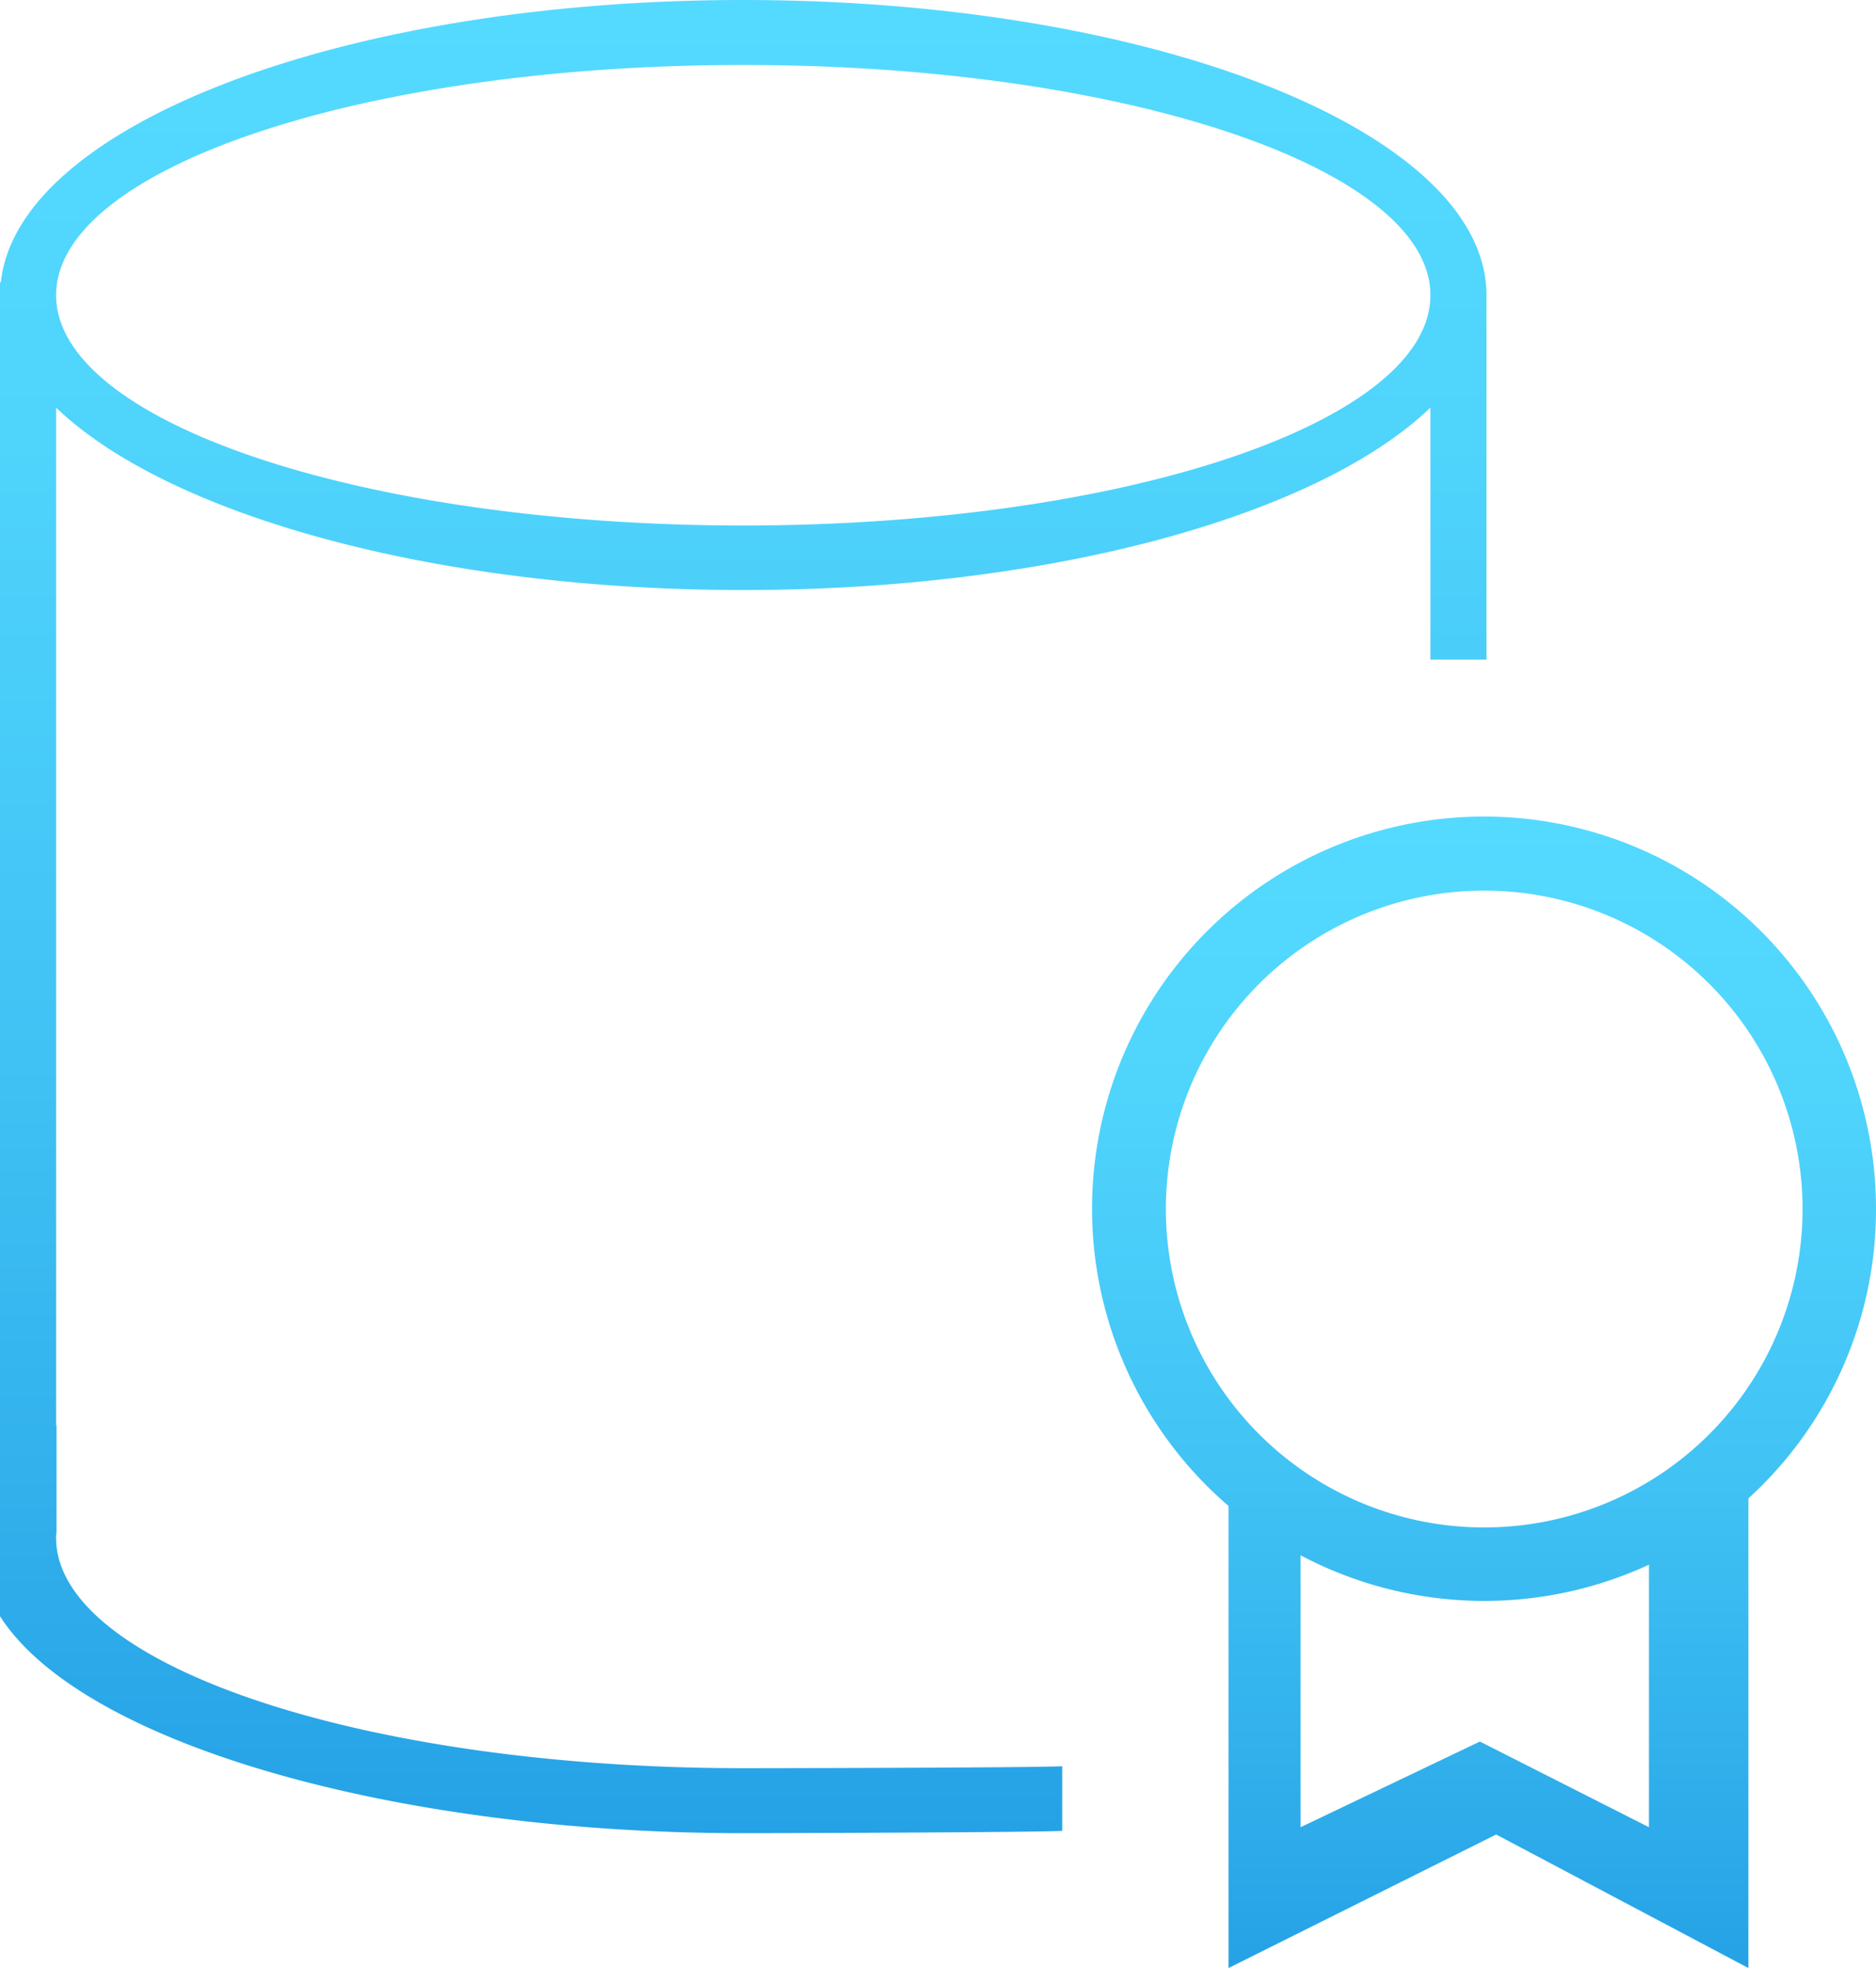 <svg id="Capa_1" data-name="Capa 1" xmlns="http://www.w3.org/2000/svg" xmlns:xlink="http://www.w3.org/1999/xlink" viewBox="0 0 488.17 512"><defs><style>.cls-1{fill:url(#Degradado_sin_nombre_2);}.cls-2{fill:url(#Degradado_sin_nombre_2-2);}</style><linearGradient id="Degradado_sin_nombre_2" x1="212.32" y1="476.9" x2="212.32" gradientUnits="userSpaceOnUse"><stop offset="0" stop-color="#25a2e5"/><stop offset="0.04" stop-color="#28a5e7"/><stop offset="0.42" stop-color="#40c2f4"/><stop offset="0.76" stop-color="#4fd4fc"/><stop offset="1" stop-color="#54daff"/></linearGradient><linearGradient id="Degradado_sin_nombre_2-2" x1="405.13" y1="512" x2="405.13" y2="212.59" xlink:href="#Degradado_sin_nombre_2"/></defs><path class="cls-1" d="M212.32,0c-104,0-188.9,32.58-193.19,73.46h-.22v347c21.25,33.29,103,56.46,193.41,56.46,8.05,0,75.28-.2,83-.6V459.5c-7.83.4-74.95.51-83,.51-98.74,0-178.81-26.82-178.81-59.91a7.12,7.12,0,0,1,.11-1.52V370.86h-.11V106.05c29,27.82,98.1,47.45,178.81,47.45s149.83-19.63,178.81-47.45V171.6h14.59V76.8C405.72,34.4,319.22,0,212.32,0Zm0,136.71c-98.74,0-178.81-26.82-178.81-59.91s80.07-59.9,178.81-59.9S391.13,43.71,391.13,76.8,311.17,136.71,212.32,136.71Z" transform="translate(-18.91)"/><path class="cls-2" d="M507.08,314.54A102,102,0,1,0,338.6,391.79V512l69.64-34.74L473.87,512V389.83A101.67,101.67,0,0,0,507.08,314.54Zm-184.79,0a82.84,82.84,0,1,1,82.84,82.84A82.84,82.84,0,0,1,322.29,314.54ZM448,475.37l-44-22.29-46.66,22.29V404.62A102.15,102.15,0,0,0,448,407.07Z" transform="translate(-18.91)"/></svg>